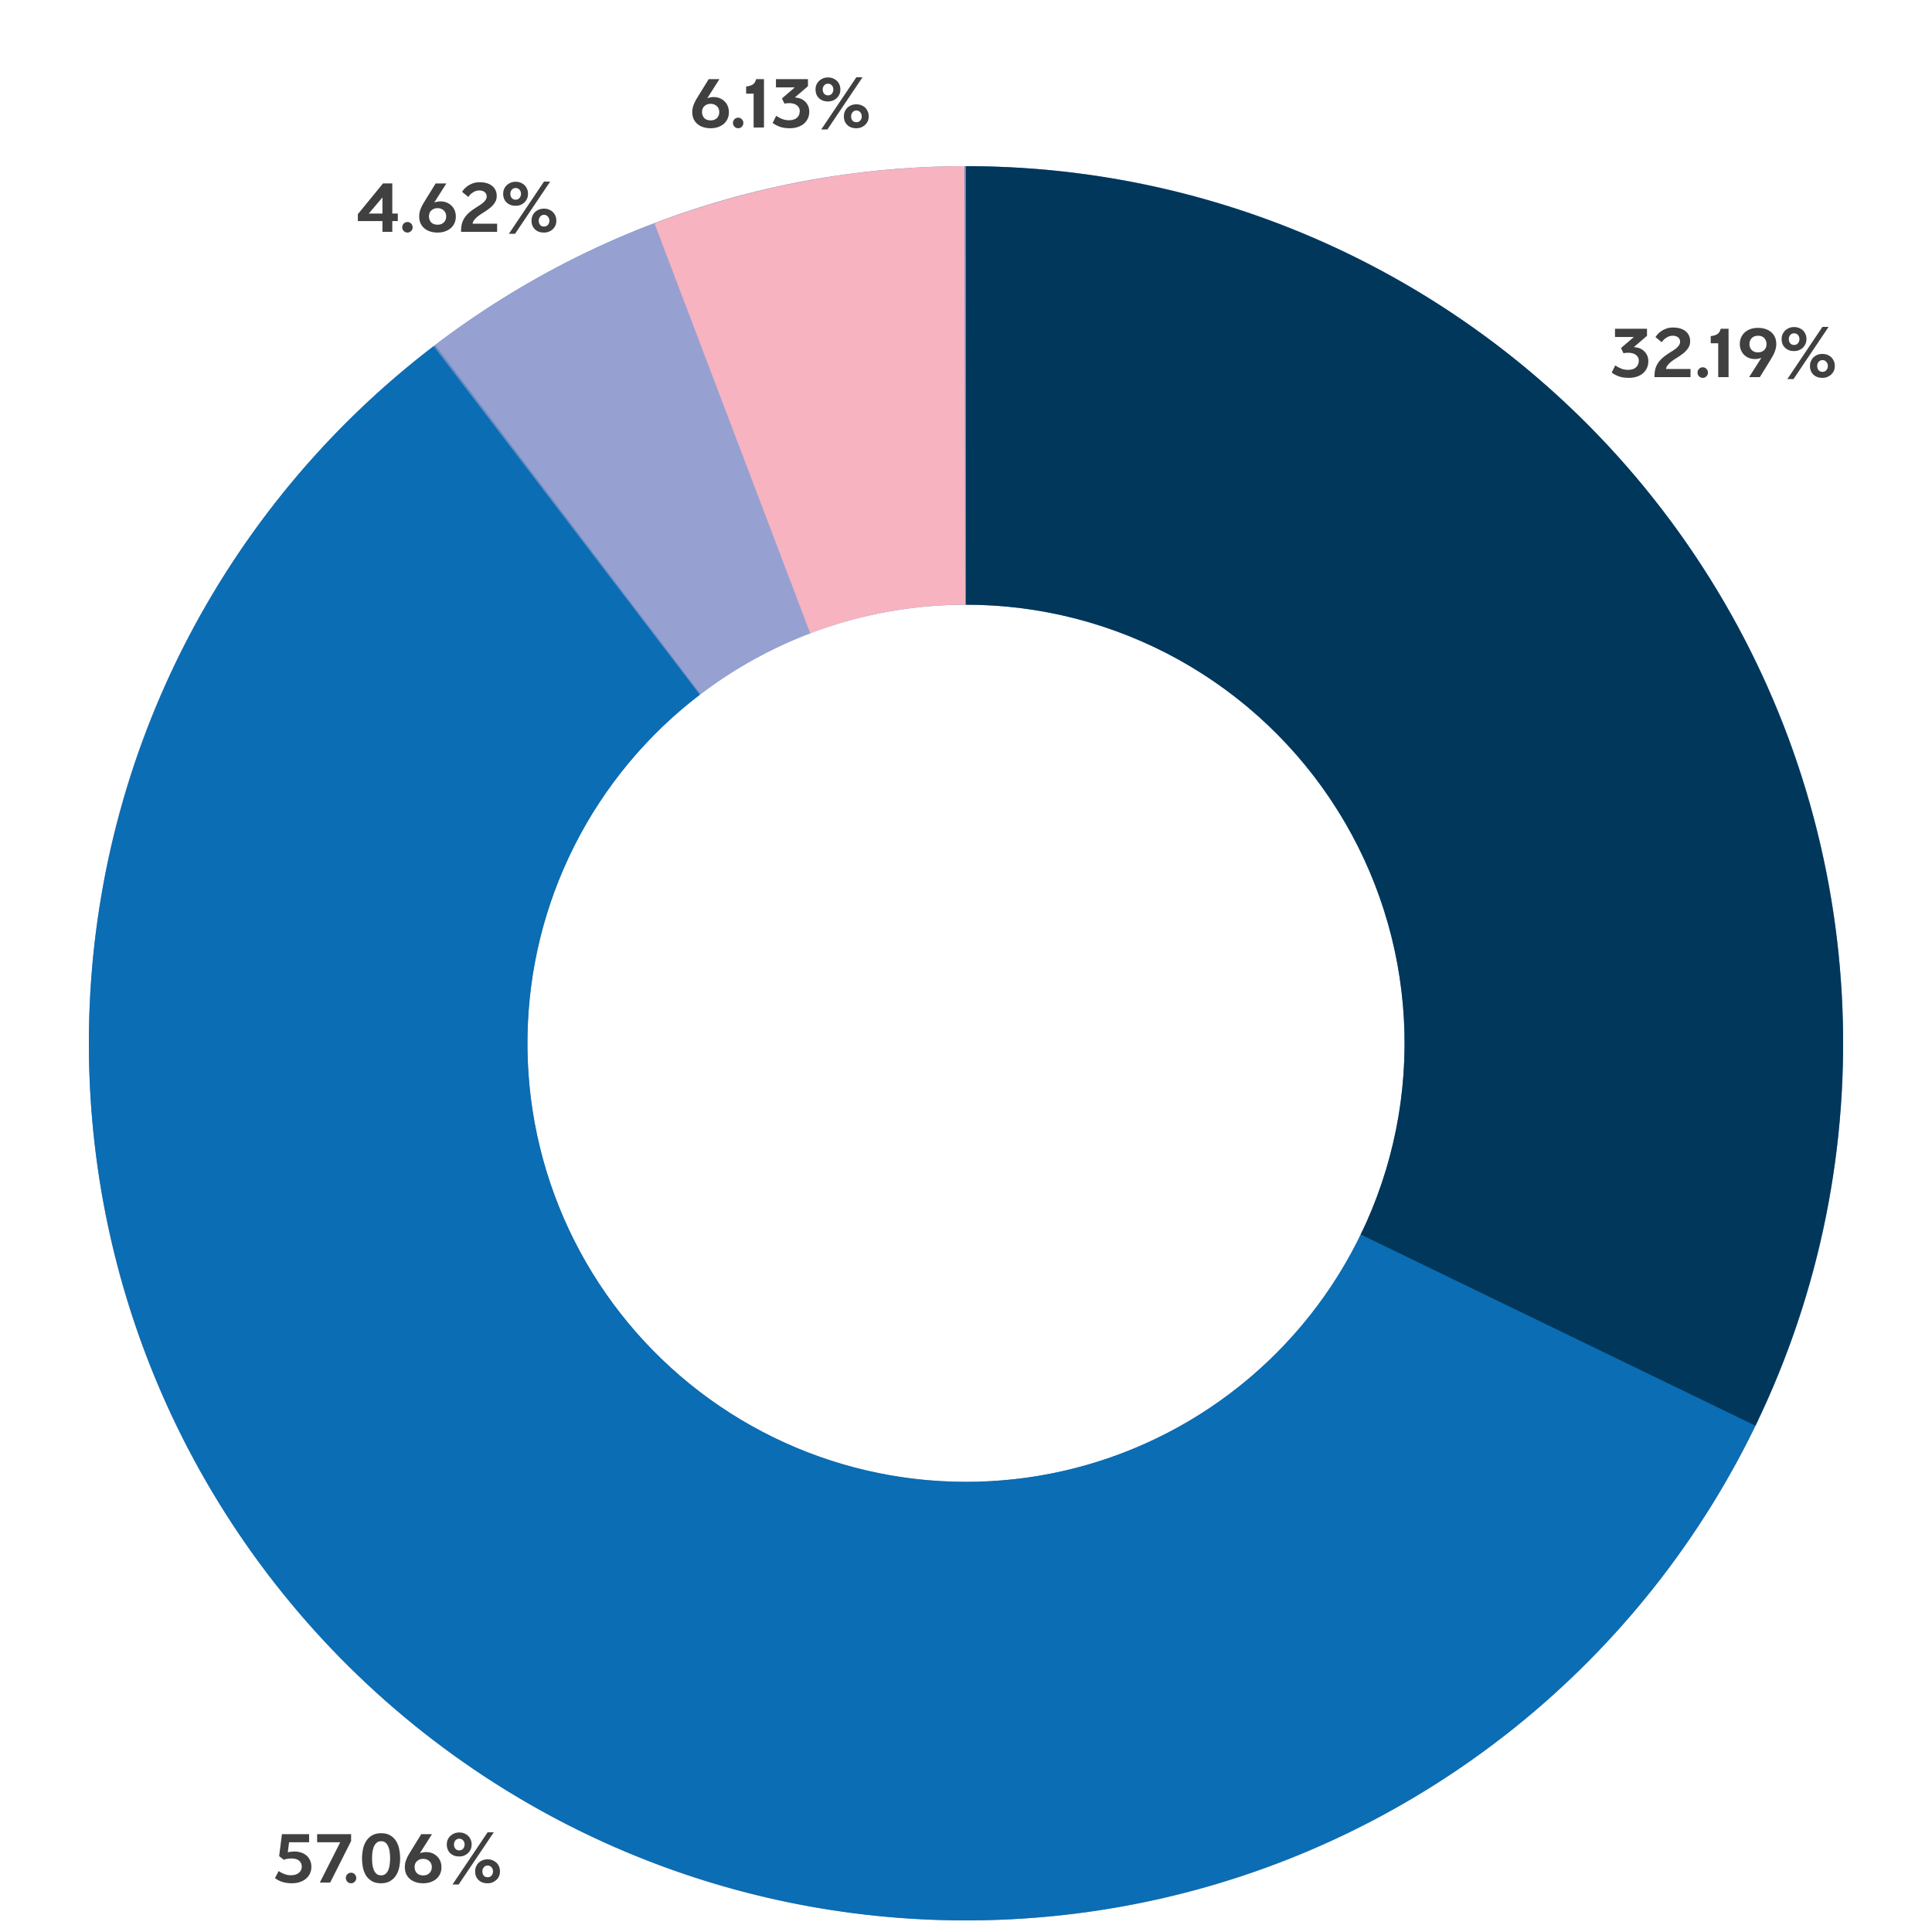 <svg width="500" height="500" viewBox="0 0 500 500" fill="none" xmlns="http://www.w3.org/2000/svg">
<path d="M186.187 20.479L183.109 25.324C183.109 25.349 183.121 25.375 183.147 25.4C183.375 25.299 183.622 25.229 183.888 25.191C184.154 25.14 184.407 25.115 184.648 25.115C185.256 25.115 185.8 25.216 186.282 25.419C186.776 25.622 187.194 25.9 187.536 26.255C187.89 26.597 188.163 27.009 188.353 27.49C188.543 27.971 188.638 28.491 188.638 29.048C188.638 29.669 188.524 30.232 188.296 30.739C188.068 31.246 187.745 31.683 187.327 32.05C186.909 32.405 186.408 32.683 185.826 32.886C185.256 33.089 184.622 33.19 183.926 33.19C183.216 33.19 182.57 33.095 181.988 32.905C181.405 32.715 180.905 32.443 180.487 32.088C180.069 31.733 179.739 31.296 179.499 30.777C179.271 30.258 179.157 29.669 179.157 29.01C179.157 28.364 179.264 27.762 179.48 27.205C179.695 26.635 179.936 26.128 180.202 25.685L183.413 20.479H186.187ZM183.926 26.863C183.28 26.863 182.741 27.059 182.311 27.452C181.893 27.832 181.684 28.345 181.684 28.991C181.684 29.612 181.874 30.131 182.254 30.549C182.646 30.954 183.204 31.157 183.926 31.157C184.61 31.157 185.148 30.954 185.541 30.549C185.946 30.144 186.149 29.624 186.149 28.991C186.149 28.7 186.098 28.427 185.997 28.174C185.895 27.908 185.743 27.68 185.541 27.49C185.351 27.3 185.116 27.148 184.838 27.034C184.572 26.92 184.268 26.863 183.926 26.863ZM192.381 31.841C192.381 32.208 192.248 32.525 191.982 32.791C191.716 33.057 191.405 33.19 191.051 33.19C190.671 33.19 190.348 33.057 190.082 32.791C189.816 32.525 189.683 32.208 189.683 31.841C189.683 31.448 189.816 31.119 190.082 30.853C190.348 30.587 190.671 30.454 191.051 30.454C191.418 30.454 191.728 30.587 191.982 30.853C192.248 31.119 192.381 31.448 192.381 31.841ZM195.038 24.241H193.1V22.379C193.796 22.316 194.36 22.151 194.791 21.885C195.234 21.606 195.532 21.138 195.684 20.479H197.717V33H195.038V24.241ZM204.387 33.19C203.374 33.19 202.5 33.057 201.765 32.791C201.043 32.512 200.442 32.189 199.96 31.822L200.872 29.979C201.404 30.334 201.936 30.612 202.468 30.815C203.013 31.018 203.583 31.119 204.178 31.119C205.078 31.119 205.768 30.904 206.249 30.473C206.731 30.042 206.971 29.472 206.971 28.763C206.971 28.396 206.895 28.085 206.743 27.832C206.591 27.566 206.389 27.351 206.135 27.186C205.882 27.009 205.591 26.882 205.261 26.806C204.945 26.73 204.615 26.692 204.273 26.692C204.033 26.692 203.805 26.705 203.589 26.73C203.387 26.755 203.19 26.781 203 26.806L202.373 25.476L205.66 22.645L205.641 22.607H200.815V20.479H209.099V22.303L205.717 25.21L205.831 25.248C206.237 25.261 206.655 25.343 207.085 25.495C207.516 25.647 207.902 25.875 208.244 26.179C208.599 26.483 208.884 26.863 209.099 27.319C209.327 27.762 209.441 28.288 209.441 28.896C209.441 29.555 209.315 30.15 209.061 30.682C208.821 31.201 208.479 31.651 208.035 32.031C207.592 32.398 207.06 32.683 206.439 32.886C205.819 33.089 205.135 33.19 204.387 33.19ZM214.13 33.513H212.534L221.616 20.004H223.212L214.13 33.513ZM214.282 20.042C214.776 20.042 215.219 20.124 215.612 20.289C216.004 20.454 216.34 20.675 216.619 20.954C216.897 21.233 217.113 21.562 217.265 21.942C217.417 22.309 217.493 22.708 217.493 23.139C217.493 23.57 217.417 23.975 217.265 24.355C217.113 24.722 216.891 25.052 216.6 25.343C216.321 25.622 215.985 25.843 215.593 26.008C215.2 26.173 214.763 26.255 214.282 26.255C213.775 26.255 213.319 26.179 212.914 26.027C212.521 25.862 212.185 25.641 211.907 25.362C211.628 25.083 211.413 24.754 211.261 24.374C211.121 23.994 211.052 23.582 211.052 23.139C211.052 22.708 211.128 22.309 211.28 21.942C211.444 21.562 211.666 21.233 211.945 20.954C212.236 20.675 212.578 20.454 212.971 20.289C213.363 20.124 213.8 20.042 214.282 20.042ZM214.301 21.657C213.883 21.657 213.547 21.803 213.294 22.094C213.04 22.385 212.914 22.734 212.914 23.139C212.914 23.582 213.034 23.95 213.275 24.241C213.515 24.532 213.857 24.678 214.301 24.678C214.706 24.678 215.035 24.532 215.289 24.241C215.542 23.937 215.669 23.57 215.669 23.139C215.669 22.734 215.542 22.385 215.289 22.094C215.035 21.803 214.706 21.657 214.301 21.657ZM221.616 26.996C222.11 26.996 222.553 27.078 222.946 27.243C223.338 27.408 223.674 27.629 223.953 27.908C224.231 28.187 224.447 28.516 224.599 28.896C224.751 29.263 224.827 29.662 224.827 30.093C224.827 30.524 224.751 30.929 224.599 31.309C224.447 31.676 224.225 31.999 223.934 32.278C223.655 32.557 223.319 32.778 222.927 32.943C222.534 33.108 222.097 33.19 221.616 33.19C221.109 33.19 220.653 33.114 220.248 32.962C219.855 32.81 219.519 32.595 219.241 32.316C218.962 32.037 218.747 31.714 218.595 31.347C218.455 30.967 218.386 30.555 218.386 30.112C218.386 29.681 218.462 29.282 218.614 28.915C218.766 28.535 218.981 28.206 219.26 27.927C219.551 27.636 219.893 27.408 220.286 27.243C220.691 27.078 221.134 26.996 221.616 26.996ZM221.635 28.592C221.229 28.592 220.9 28.744 220.647 29.048C220.393 29.339 220.267 29.688 220.267 30.093C220.267 30.536 220.381 30.904 220.609 31.195C220.849 31.486 221.191 31.632 221.635 31.632C222.053 31.632 222.388 31.486 222.642 31.195C222.895 30.904 223.022 30.536 223.022 30.093C223.022 29.688 222.889 29.339 222.623 29.048C222.369 28.744 222.04 28.592 221.635 28.592Z" fill="#404040"/>
<path d="M92.614 55.421L99.131 47.46H101.525V55.269H102.95V57.207H101.525V60H98.979V57.207H92.614V55.421ZM98.979 55.269V51.089L95.445 55.269H98.979ZM106.793 58.841C106.793 59.208 106.66 59.525 106.394 59.791C106.128 60.057 105.818 60.19 105.463 60.19C105.083 60.19 104.76 60.057 104.494 59.791C104.228 59.525 104.095 59.208 104.095 58.841C104.095 58.448 104.228 58.119 104.494 57.853C104.76 57.587 105.083 57.454 105.463 57.454C105.83 57.454 106.141 57.587 106.394 57.853C106.66 58.119 106.793 58.448 106.793 58.841ZM115.517 47.479L112.439 52.324C112.439 52.349 112.452 52.375 112.477 52.4C112.705 52.299 112.952 52.229 113.218 52.191C113.484 52.14 113.738 52.115 113.978 52.115C114.586 52.115 115.131 52.216 115.612 52.419C116.106 52.622 116.524 52.9 116.866 53.255C117.221 53.597 117.493 54.009 117.683 54.49C117.873 54.971 117.968 55.491 117.968 56.048C117.968 56.669 117.854 57.232 117.626 57.739C117.398 58.246 117.075 58.683 116.657 59.05C116.239 59.405 115.739 59.683 115.156 59.886C114.586 60.089 113.953 60.19 113.256 60.19C112.547 60.19 111.901 60.095 111.318 59.905C110.736 59.715 110.235 59.443 109.817 59.088C109.399 58.733 109.07 58.296 108.829 57.777C108.601 57.258 108.487 56.669 108.487 56.01C108.487 55.364 108.595 54.762 108.81 54.205C109.026 53.635 109.266 53.128 109.532 52.685L112.743 47.479H115.517ZM113.256 53.863C112.61 53.863 112.072 54.059 111.641 54.452C111.223 54.832 111.014 55.345 111.014 55.991C111.014 56.612 111.204 57.131 111.584 57.549C111.977 57.954 112.534 58.157 113.256 58.157C113.94 58.157 114.479 57.954 114.871 57.549C115.277 57.144 115.479 56.624 115.479 55.991C115.479 55.7 115.429 55.427 115.327 55.174C115.226 54.908 115.074 54.68 114.871 54.49C114.681 54.3 114.447 54.148 114.168 54.034C113.902 53.92 113.598 53.863 113.256 53.863ZM119.588 49.645C119.715 49.43 119.899 49.183 120.139 48.904C120.393 48.613 120.709 48.34 121.089 48.087C121.469 47.821 121.913 47.599 122.419 47.422C122.939 47.245 123.534 47.156 124.205 47.156C124.801 47.156 125.364 47.232 125.896 47.384C126.428 47.523 126.891 47.745 127.283 48.049C127.676 48.34 127.986 48.714 128.214 49.17C128.442 49.613 128.556 50.139 128.556 50.747C128.556 51.178 128.48 51.577 128.328 51.944C128.176 52.299 127.967 52.634 127.701 52.951C127.448 53.255 127.157 53.54 126.827 53.806C126.498 54.072 126.156 54.325 125.801 54.566C125.434 54.807 125.054 55.047 124.661 55.288C124.281 55.529 123.927 55.782 123.597 56.048C123.268 56.314 122.983 56.599 122.742 56.903C122.502 57.207 122.356 57.536 122.305 57.891H128.651V60H119.322V59.658C119.335 58.873 119.436 58.189 119.626 57.606C119.829 57.023 120.101 56.504 120.443 56.048C120.785 55.592 121.184 55.18 121.64 54.813C122.109 54.446 122.609 54.091 123.141 53.749C123.471 53.534 123.8 53.325 124.129 53.122C124.471 52.907 124.775 52.685 125.041 52.457C125.307 52.216 125.523 51.969 125.687 51.716C125.865 51.45 125.953 51.152 125.953 50.823C125.953 50.367 125.782 50 125.44 49.721C125.098 49.43 124.63 49.284 124.034 49.284C123.718 49.284 123.414 49.335 123.122 49.436C122.844 49.537 122.584 49.67 122.343 49.835C122.103 49.987 121.881 50.164 121.678 50.367C121.488 50.57 121.33 50.772 121.203 50.975L119.588 49.645ZM133.292 60.513H131.696L140.778 47.004H142.374L133.292 60.513ZM133.444 47.042C133.938 47.042 134.382 47.124 134.774 47.289C135.167 47.454 135.503 47.675 135.781 47.954C136.06 48.233 136.275 48.562 136.427 48.942C136.579 49.309 136.655 49.708 136.655 50.139C136.655 50.57 136.579 50.975 136.427 51.355C136.275 51.722 136.054 52.052 135.762 52.343C135.484 52.622 135.148 52.843 134.755 53.008C134.363 53.173 133.926 53.255 133.444 53.255C132.938 53.255 132.482 53.179 132.076 53.027C131.684 52.862 131.348 52.641 131.069 52.362C130.791 52.083 130.575 51.754 130.423 51.374C130.284 50.994 130.214 50.582 130.214 50.139C130.214 49.708 130.29 49.309 130.442 48.942C130.607 48.562 130.829 48.233 131.107 47.954C131.399 47.675 131.741 47.454 132.133 47.289C132.526 47.124 132.963 47.042 133.444 47.042ZM133.463 48.657C133.045 48.657 132.71 48.803 132.456 49.094C132.203 49.385 132.076 49.734 132.076 50.139C132.076 50.582 132.197 50.95 132.437 51.241C132.678 51.532 133.02 51.678 133.463 51.678C133.869 51.678 134.198 51.532 134.451 51.241C134.705 50.937 134.831 50.57 134.831 50.139C134.831 49.734 134.705 49.385 134.451 49.094C134.198 48.803 133.869 48.657 133.463 48.657ZM140.778 53.996C141.272 53.996 141.716 54.078 142.108 54.243C142.501 54.408 142.837 54.629 143.115 54.908C143.394 55.187 143.609 55.516 143.761 55.896C143.913 56.263 143.989 56.662 143.989 57.093C143.989 57.524 143.913 57.929 143.761 58.309C143.609 58.676 143.388 58.999 143.096 59.278C142.818 59.557 142.482 59.778 142.089 59.943C141.697 60.108 141.26 60.19 140.778 60.19C140.272 60.19 139.816 60.114 139.41 59.962C139.018 59.81 138.682 59.595 138.403 59.316C138.125 59.037 137.909 58.714 137.757 58.347C137.618 57.967 137.548 57.555 137.548 57.112C137.548 56.681 137.624 56.282 137.776 55.915C137.928 55.535 138.144 55.206 138.422 54.927C138.714 54.636 139.056 54.408 139.448 54.243C139.854 54.078 140.297 53.996 140.778 53.996ZM140.797 55.592C140.392 55.592 140.063 55.744 139.809 56.048C139.556 56.339 139.429 56.688 139.429 57.093C139.429 57.536 139.543 57.904 139.771 58.195C140.012 58.486 140.354 58.632 140.797 58.632C141.215 58.632 141.551 58.486 141.804 58.195C142.058 57.904 142.184 57.536 142.184 57.093C142.184 56.688 142.051 56.339 141.785 56.048C141.532 55.744 141.203 55.592 140.797 55.592Z" fill="#404040"/>
<path d="M75.302 485.319C76.138 485.319 76.809 485.117 77.316 484.711C77.835 484.306 78.095 483.768 78.095 483.096C78.095 482.716 78.019 482.393 77.867 482.127C77.727 481.849 77.537 481.627 77.297 481.462C77.056 481.285 76.771 481.158 76.442 481.082C76.125 481.006 75.796 480.968 75.454 480.968C75.137 480.968 74.808 480.994 74.466 481.044C74.124 481.082 73.782 481.171 73.44 481.31L72.243 480.36L72.965 474.679H79.995V476.769H74.808L74.485 479.391C74.751 479.303 75.023 479.246 75.302 479.22C75.593 479.182 75.884 479.163 76.176 479.163C76.758 479.163 77.316 479.246 77.848 479.41C78.38 479.575 78.848 479.822 79.254 480.151C79.659 480.481 79.982 480.899 80.223 481.405C80.463 481.899 80.584 482.488 80.584 483.172C80.584 483.806 80.457 484.382 80.204 484.901C79.963 485.421 79.615 485.864 79.159 486.231C78.715 486.599 78.183 486.884 77.563 487.086C76.955 487.289 76.283 487.39 75.549 487.39C74.713 487.39 73.934 487.289 73.212 487.086C72.502 486.884 71.818 486.542 71.16 486.06L72.11 484.236C72.553 484.528 73.041 484.781 73.573 484.996C74.105 485.212 74.681 485.319 75.302 485.319ZM82.774 487.2L88.056 476.769H82.071V474.679H90.868V476.465L85.453 487.2H82.774ZM92.2 486.041C92.2 486.409 92.067 486.725 91.801 486.991C91.535 487.257 91.225 487.39 90.87 487.39C90.49 487.39 90.167 487.257 89.901 486.991C89.635 486.725 89.502 486.409 89.502 486.041C89.502 485.649 89.635 485.319 89.901 485.053C90.167 484.787 90.49 484.654 90.87 484.654C91.238 484.654 91.548 484.787 91.801 485.053C92.067 485.319 92.2 485.649 92.2 486.041ZM98.644 474.432C99.632 474.432 100.443 474.635 101.076 475.04C101.71 475.433 102.21 475.946 102.577 476.579C102.945 477.2 103.198 477.897 103.337 478.669C103.489 479.442 103.565 480.196 103.565 480.93C103.565 481.678 103.489 482.431 103.337 483.191C103.185 483.951 102.919 484.648 102.539 485.281C102.159 485.902 101.646 486.409 101 486.801C100.367 487.194 99.569 487.39 98.606 487.39C97.644 487.39 96.846 487.2 96.212 486.82C95.579 486.44 95.072 485.946 94.692 485.338C94.325 484.73 94.065 484.04 93.913 483.267C93.761 482.495 93.685 481.716 93.685 480.93C93.685 480.183 93.761 479.429 93.913 478.669C94.065 477.897 94.325 477.2 94.692 476.579C95.072 475.946 95.579 475.433 96.212 475.04C96.858 474.635 97.669 474.432 98.644 474.432ZM98.644 476.503C98.138 476.503 97.732 476.649 97.428 476.94C97.124 477.219 96.884 477.58 96.706 478.023C96.542 478.454 96.428 478.929 96.364 479.448C96.314 479.955 96.288 480.443 96.288 480.911C96.288 481.405 96.314 481.918 96.364 482.45C96.428 482.97 96.542 483.445 96.706 483.875C96.884 484.306 97.124 484.661 97.428 484.939C97.732 485.205 98.138 485.338 98.644 485.338C99.138 485.338 99.531 485.199 99.822 484.92C100.126 484.642 100.361 484.293 100.525 483.875C100.703 483.445 100.817 482.97 100.867 482.45C100.931 481.918 100.962 481.405 100.962 480.911C100.962 480.417 100.931 479.911 100.867 479.391C100.817 478.872 100.703 478.403 100.525 477.985C100.361 477.555 100.126 477.2 99.822 476.921C99.531 476.643 99.138 476.503 98.644 476.503ZM111.797 474.679L108.719 479.524C108.719 479.55 108.732 479.575 108.757 479.6C108.985 479.499 109.232 479.429 109.498 479.391C109.764 479.341 110.018 479.315 110.258 479.315C110.866 479.315 111.411 479.417 111.892 479.619C112.386 479.822 112.804 480.101 113.146 480.455C113.501 480.797 113.773 481.209 113.963 481.69C114.153 482.172 114.248 482.691 114.248 483.248C114.248 483.869 114.134 484.433 113.906 484.939C113.678 485.446 113.355 485.883 112.937 486.25C112.519 486.605 112.019 486.884 111.436 487.086C110.866 487.289 110.233 487.39 109.536 487.39C108.827 487.39 108.181 487.295 107.598 487.105C107.016 486.915 106.515 486.643 106.097 486.288C105.679 485.934 105.35 485.497 105.109 484.977C104.881 484.458 104.767 483.869 104.767 483.21C104.767 482.564 104.875 481.963 105.09 481.405C105.306 480.835 105.546 480.329 105.812 479.885L109.023 474.679H111.797ZM109.536 481.063C108.89 481.063 108.352 481.26 107.921 481.652C107.503 482.032 107.294 482.545 107.294 483.191C107.294 483.812 107.484 484.331 107.864 484.749C108.257 485.155 108.814 485.357 109.536 485.357C110.22 485.357 110.759 485.155 111.151 484.749C111.557 484.344 111.759 483.825 111.759 483.191C111.759 482.9 111.709 482.628 111.607 482.374C111.506 482.108 111.354 481.88 111.151 481.69C110.961 481.5 110.727 481.348 110.448 481.234C110.182 481.12 109.878 481.063 109.536 481.063ZM118.7 487.713H117.104L126.186 474.204H127.782L118.7 487.713ZM118.852 474.242C119.346 474.242 119.789 474.325 120.182 474.489C120.574 474.654 120.91 474.876 121.189 475.154C121.467 475.433 121.683 475.762 121.835 476.142C121.987 476.51 122.063 476.909 122.063 477.339C122.063 477.77 121.987 478.175 121.835 478.555C121.683 478.923 121.461 479.252 121.17 479.543C120.891 479.822 120.555 480.044 120.163 480.208C119.77 480.373 119.333 480.455 118.852 480.455C118.345 480.455 117.889 480.379 117.484 480.227C117.091 480.063 116.755 479.841 116.477 479.562C116.198 479.284 115.983 478.954 115.831 478.574C115.691 478.194 115.622 477.783 115.622 477.339C115.622 476.909 115.698 476.51 115.85 476.142C116.014 475.762 116.236 475.433 116.515 475.154C116.806 474.876 117.148 474.654 117.541 474.489C117.933 474.325 118.37 474.242 118.852 474.242ZM118.871 475.857C118.453 475.857 118.117 476.003 117.864 476.294C117.61 476.586 117.484 476.934 117.484 477.339C117.484 477.783 117.604 478.15 117.845 478.441C118.085 478.733 118.427 478.878 118.871 478.878C119.276 478.878 119.605 478.733 119.859 478.441C120.112 478.137 120.239 477.77 120.239 477.339C120.239 476.934 120.112 476.586 119.859 476.294C119.605 476.003 119.276 475.857 118.871 475.857ZM126.186 481.196C126.68 481.196 127.123 481.279 127.516 481.443C127.908 481.608 128.244 481.83 128.523 482.108C128.801 482.387 129.017 482.716 129.169 483.096C129.321 483.464 129.397 483.863 129.397 484.293C129.397 484.724 129.321 485.129 129.169 485.509C129.017 485.877 128.795 486.2 128.504 486.478C128.225 486.757 127.889 486.979 127.497 487.143C127.104 487.308 126.667 487.39 126.186 487.39C125.679 487.39 125.223 487.314 124.818 487.162C124.425 487.01 124.089 486.795 123.811 486.516C123.532 486.238 123.317 485.915 123.165 485.547C123.025 485.167 122.956 484.756 122.956 484.312C122.956 483.882 123.032 483.483 123.184 483.115C123.336 482.735 123.551 482.406 123.83 482.127C124.121 481.836 124.463 481.608 124.856 481.443C125.261 481.279 125.704 481.196 126.186 481.196ZM126.205 482.792C125.799 482.792 125.47 482.944 125.217 483.248C124.963 483.54 124.837 483.888 124.837 484.293C124.837 484.737 124.951 485.104 125.179 485.395C125.419 485.687 125.761 485.832 126.205 485.832C126.623 485.832 126.958 485.687 127.212 485.395C127.465 485.104 127.592 484.737 127.592 484.293C127.592 483.888 127.459 483.54 127.193 483.248C126.939 482.944 126.61 482.792 126.205 482.792Z" fill="#404040"/>
<path d="M421.533 97.79C420.519 97.79 419.645 97.657 418.911 97.391C418.189 97.112 417.587 96.789 417.106 96.422L418.018 94.579C418.55 94.933 419.082 95.212 419.614 95.415C420.158 95.617 420.728 95.719 421.324 95.719C422.223 95.719 422.913 95.503 423.395 95.073C423.876 94.642 424.117 94.072 424.117 93.363C424.117 92.995 424.041 92.685 423.889 92.432C423.737 92.166 423.534 91.95 423.281 91.786C423.027 91.608 422.736 91.482 422.407 91.406C422.09 91.33 421.761 91.292 421.419 91.292C421.178 91.292 420.95 91.304 420.735 91.33C420.532 91.355 420.336 91.38 420.146 91.406L419.519 90.076L422.806 87.245L422.787 87.207H417.961V85.079H426.245V86.903L422.863 89.81L422.977 89.848C423.382 89.86 423.8 89.943 424.231 90.095C424.661 90.247 425.048 90.475 425.39 90.779C425.744 91.083 426.029 91.463 426.245 91.919C426.473 92.362 426.587 92.888 426.587 93.496C426.587 94.154 426.46 94.75 426.207 95.282C425.966 95.801 425.624 96.251 425.181 96.631C424.737 96.998 424.205 97.283 423.585 97.486C422.964 97.688 422.28 97.79 421.533 97.79ZM428.444 87.245C428.571 87.029 428.754 86.782 428.995 86.504C429.248 86.212 429.565 85.94 429.945 85.687C430.325 85.421 430.768 85.199 431.275 85.022C431.794 84.844 432.39 84.756 433.061 84.756C433.656 84.756 434.22 84.832 434.752 84.984C435.284 85.123 435.746 85.345 436.139 85.649C436.532 85.94 436.842 86.314 437.07 86.77C437.298 87.213 437.412 87.739 437.412 88.347C437.412 88.777 437.336 89.176 437.184 89.544C437.032 89.898 436.823 90.234 436.557 90.551C436.304 90.855 436.012 91.14 435.683 91.406C435.354 91.672 435.012 91.925 434.657 92.166C434.29 92.406 433.91 92.647 433.517 92.888C433.137 93.128 432.782 93.382 432.453 93.648C432.124 93.914 431.839 94.199 431.598 94.503C431.357 94.807 431.212 95.136 431.161 95.491H437.507V97.6H428.178V97.258C428.191 96.472 428.292 95.788 428.482 95.206C428.685 94.623 428.957 94.104 429.299 93.648C429.641 93.192 430.04 92.78 430.496 92.413C430.965 92.045 431.465 91.691 431.997 91.349C432.326 91.133 432.656 90.924 432.985 90.722C433.327 90.506 433.631 90.285 433.897 90.057C434.163 89.816 434.378 89.569 434.543 89.316C434.72 89.05 434.809 88.752 434.809 88.423C434.809 87.967 434.638 87.599 434.296 87.321C433.954 87.029 433.485 86.884 432.89 86.884C432.573 86.884 432.269 86.934 431.978 87.036C431.699 87.137 431.44 87.27 431.199 87.435C430.958 87.587 430.737 87.764 430.534 87.967C430.344 88.169 430.186 88.372 430.059 88.575L428.444 87.245ZM442.015 96.441C442.015 96.808 441.882 97.125 441.616 97.391C441.35 97.657 441.04 97.79 440.685 97.79C440.305 97.79 439.982 97.657 439.716 97.391C439.45 97.125 439.317 96.808 439.317 96.441C439.317 96.048 439.45 95.719 439.716 95.453C439.982 95.187 440.305 95.054 440.685 95.054C441.052 95.054 441.363 95.187 441.616 95.453C441.882 95.719 442.015 96.048 442.015 96.441ZM444.672 88.841H442.734V86.979C443.431 86.915 443.995 86.751 444.425 86.485C444.869 86.206 445.166 85.737 445.318 85.079H447.351V97.6H444.672V88.841ZM452.673 97.6L455.77 92.717C455.732 92.679 455.713 92.653 455.713 92.641C455.472 92.742 455.219 92.818 454.953 92.869C454.7 92.907 454.453 92.926 454.212 92.926C453.617 92.926 453.072 92.824 452.578 92.622C452.097 92.419 451.685 92.147 451.343 91.805C451.001 91.45 450.735 91.038 450.545 90.57C450.355 90.088 450.26 89.569 450.26 89.012C450.26 88.391 450.374 87.827 450.602 87.321C450.83 86.814 451.147 86.377 451.552 86.01C451.97 85.642 452.464 85.357 453.034 85.155C453.617 84.952 454.263 84.851 454.972 84.851C455.669 84.851 456.308 84.946 456.891 85.136C457.474 85.326 457.974 85.604 458.392 85.972C458.81 86.326 459.133 86.763 459.361 87.283C459.589 87.789 459.703 88.372 459.703 89.031C459.703 89.626 459.595 90.221 459.38 90.817C459.177 91.412 458.842 92.09 458.373 92.85L455.447 97.6H452.673ZM454.953 91.197C455.599 91.197 456.131 91.007 456.549 90.627C456.967 90.234 457.176 89.715 457.176 89.069C457.176 88.448 456.986 87.929 456.606 87.511C456.226 87.093 455.681 86.884 454.972 86.884C454.288 86.884 453.743 87.093 453.338 87.511C452.945 87.916 452.749 88.435 452.749 89.069C452.749 89.664 452.945 90.171 453.338 90.589C453.731 90.994 454.269 91.197 454.953 91.197ZM464.154 98.113H462.558L471.64 84.604H473.236L464.154 98.113ZM464.306 84.642C464.8 84.642 465.243 84.724 465.636 84.889C466.029 85.053 466.364 85.275 466.643 85.554C466.922 85.832 467.137 86.162 467.289 86.542C467.441 86.909 467.517 87.308 467.517 87.739C467.517 88.169 467.441 88.575 467.289 88.955C467.137 89.322 466.915 89.651 466.624 89.943C466.345 90.221 466.01 90.443 465.617 90.608C465.224 90.772 464.787 90.855 464.306 90.855C463.799 90.855 463.343 90.779 462.938 90.627C462.545 90.462 462.21 90.24 461.931 89.962C461.652 89.683 461.437 89.354 461.285 88.974C461.146 88.594 461.076 88.182 461.076 87.739C461.076 87.308 461.152 86.909 461.304 86.542C461.469 86.162 461.69 85.832 461.969 85.554C462.26 85.275 462.602 85.053 462.995 84.889C463.388 84.724 463.825 84.642 464.306 84.642ZM464.325 86.257C463.907 86.257 463.571 86.402 463.318 86.694C463.065 86.985 462.938 87.333 462.938 87.739C462.938 88.182 463.058 88.549 463.299 88.841C463.54 89.132 463.882 89.278 464.325 89.278C464.73 89.278 465.06 89.132 465.313 88.841C465.566 88.537 465.693 88.169 465.693 87.739C465.693 87.333 465.566 86.985 465.313 86.694C465.06 86.402 464.73 86.257 464.325 86.257ZM471.64 91.596C472.134 91.596 472.577 91.678 472.97 91.843C473.363 92.007 473.698 92.229 473.977 92.508C474.256 92.786 474.471 93.116 474.623 93.496C474.775 93.863 474.851 94.262 474.851 94.693C474.851 95.123 474.775 95.529 474.623 95.909C474.471 96.276 474.249 96.599 473.958 96.878C473.679 97.156 473.344 97.378 472.951 97.543C472.558 97.707 472.121 97.79 471.64 97.79C471.133 97.79 470.677 97.714 470.272 97.562C469.879 97.41 469.544 97.194 469.265 96.916C468.986 96.637 468.771 96.314 468.619 95.947C468.48 95.567 468.41 95.155 468.41 94.712C468.41 94.281 468.486 93.882 468.638 93.515C468.79 93.135 469.005 92.805 469.284 92.527C469.575 92.235 469.917 92.007 470.31 91.843C470.715 91.678 471.159 91.596 471.64 91.596ZM471.659 93.192C471.254 93.192 470.924 93.344 470.671 93.648C470.418 93.939 470.291 94.287 470.291 94.693C470.291 95.136 470.405 95.503 470.633 95.795C470.874 96.086 471.216 96.232 471.659 96.232C472.077 96.232 472.413 96.086 472.666 95.795C472.919 95.503 473.046 95.136 473.046 94.693C473.046 94.287 472.913 93.939 472.647 93.648C472.394 93.344 472.064 93.192 471.659 93.192Z" fill="#404040"/>
<path d="M477 270C477 395.369 375.369 497 250 497C124.631 497 23 395.369 23 270C23 144.631 124.631 43 250 43C375.369 43 477 144.631 477 270ZM136.5 270C136.5 332.684 187.316 383.5 250 383.5C312.684 383.5 363.5 332.684 363.5 270C363.5 207.316 312.684 156.5 250 156.5C187.316 156.5 136.5 207.316 136.5 270Z" fill="#678BC3"/>
<path d="M168.054 58.307C194.068 48.237 221.715 43.048 249.611 43L249.805 156.5C235.858 156.524 222.034 159.119 209.027 164.154L168.054 58.307Z" fill="#F7B3C0"/>
<path d="M112.613 89.296C129.928 76.132 149.045 65.525 169.378 57.8L209.689 163.9C199.522 167.762 189.964 173.066 181.307 179.648L112.613 89.296Z" fill="#96A1D1"/>
<path d="M455.061 367.361C440.325 398.397 418.737 425.682 391.924 447.162C365.111 468.642 333.772 483.756 300.269 491.364C266.766 498.972 231.973 498.876 198.513 491.084C165.052 483.291 133.797 468.006 107.103 446.378C80.408 424.751 58.971 397.347 44.407 366.231C29.842 335.115 22.531 301.099 23.023 266.746C23.516 232.394 31.799 198.601 47.25 167.915C62.7 137.23 84.914 110.451 112.217 89.598L181.109 179.799C167.457 190.226 156.35 203.615 148.625 218.958C140.9 234.301 136.758 251.197 136.512 268.373C136.265 285.549 139.921 302.557 147.203 318.115C154.485 333.673 165.204 347.376 178.551 358.189C191.899 369.003 207.526 376.646 224.256 380.542C240.987 384.438 258.383 384.486 275.135 380.682C291.886 376.878 307.556 369.321 320.962 358.581C334.369 347.841 345.163 334.198 352.53 318.681L455.061 367.361Z" fill="#0B6DB3"/>
<path d="M250 43C288.452 43 326.274 52.768 359.918 71.387C393.561 90.007 421.924 116.867 442.344 149.449C462.765 182.031 474.574 219.266 476.664 257.661C478.755 296.056 471.057 334.353 454.294 368.959L352.147 319.48C360.529 302.177 364.377 283.028 363.332 263.831C362.287 244.633 356.383 226.015 346.172 209.724C335.962 193.433 321.781 180.003 304.959 170.694C288.137 161.384 269.226 156.5 250 156.5L250 43Z" fill="#00375A"/>
</svg>
